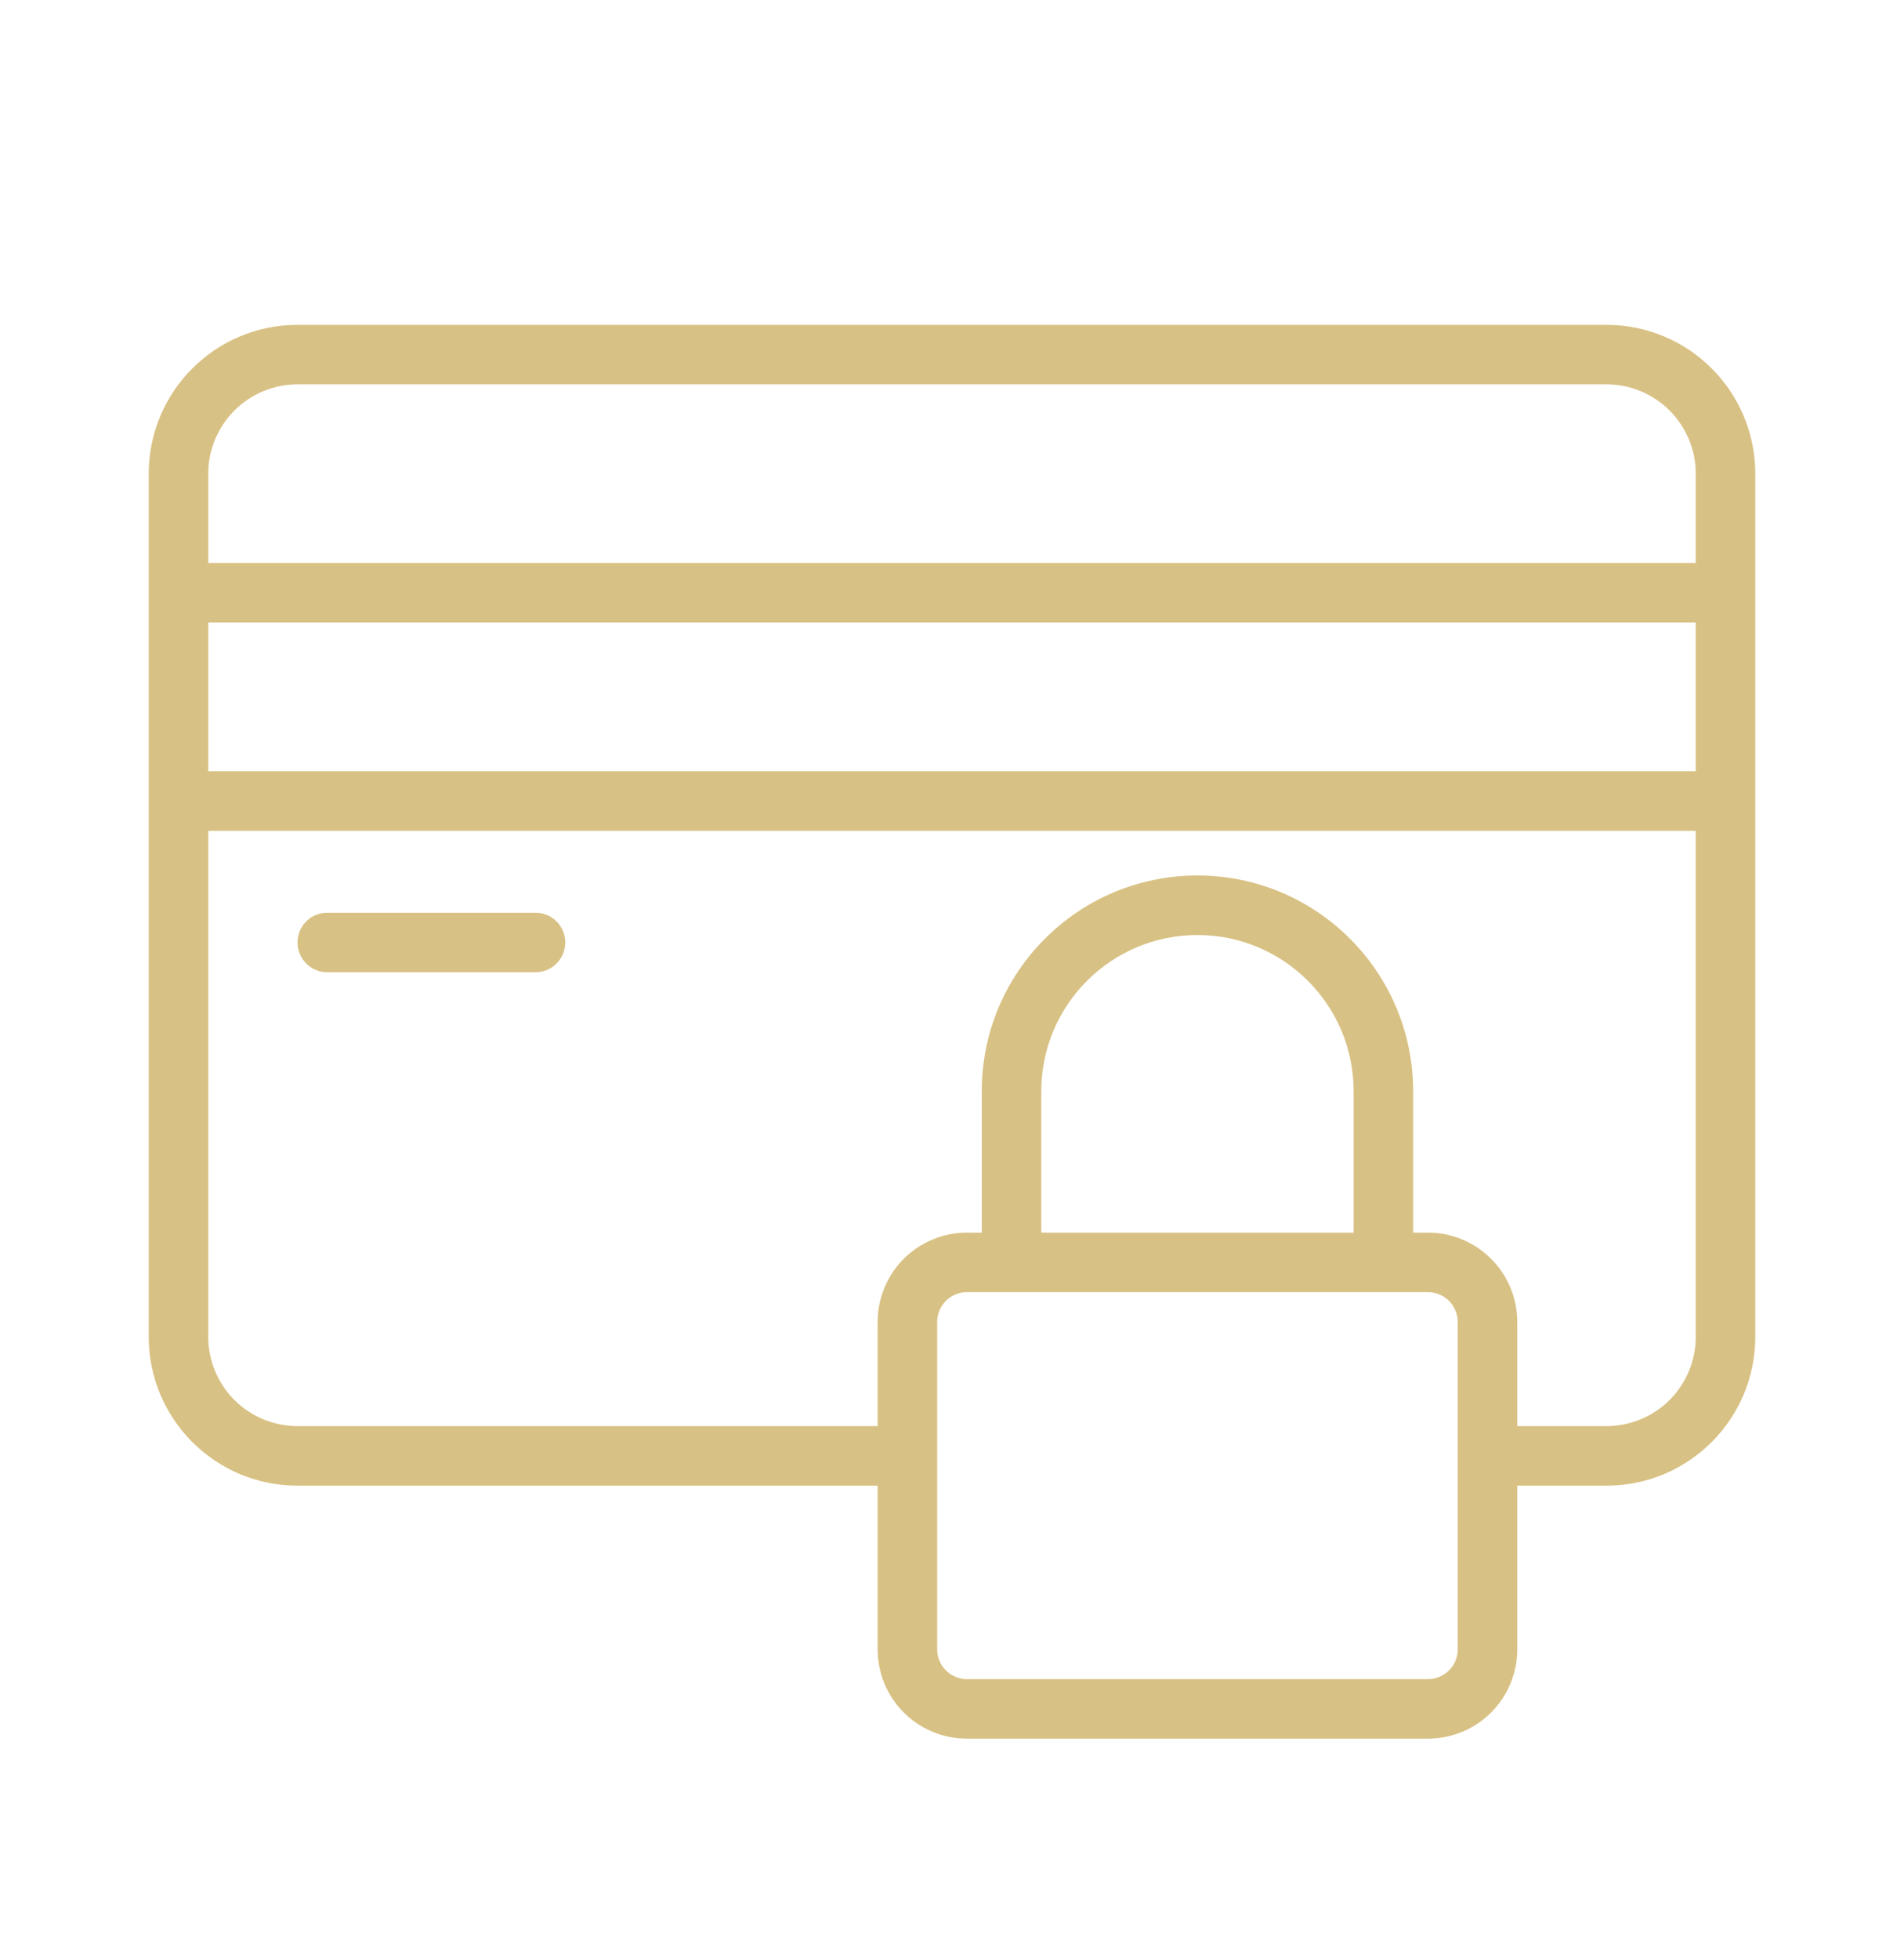 <?xml version="1.0" encoding="UTF-8"?>
<svg xmlns="http://www.w3.org/2000/svg" width="35" height="36" viewBox="0 0 35 36" fill="none">
  <path d="M6.016 17.863C5.871 17.863 5.731 17.806 5.629 17.703C5.526 17.601 5.469 17.461 5.469 17.316C5.469 17.171 5.526 17.032 5.629 16.93C5.731 16.827 5.871 16.77 6.016 16.77H9.844C9.989 16.77 10.128 16.827 10.23 16.93C10.333 17.032 10.391 17.171 10.391 17.316C10.391 17.461 10.333 17.601 10.23 17.703C10.128 17.806 9.989 17.863 9.844 17.863H6.016Z" fill="#D8C184"></path>
  <path fill-rule="evenodd" clip-rule="evenodd" d="M5.469 27.297C3.959 27.297 2.734 26.073 2.734 24.562V8.703C2.734 7.193 3.959 5.969 5.469 5.969H29.531C31.041 5.969 32.266 7.193 32.266 8.703V24.562C32.266 26.073 31.041 27.297 29.531 27.297H27.891V30.305C27.891 30.74 27.718 31.157 27.41 31.465C27.102 31.773 26.685 31.945 26.25 31.945H17.773C17.338 31.945 16.921 31.773 16.613 31.465C16.306 31.157 16.133 30.74 16.133 30.305V27.297H5.469ZM29.531 26.203H27.891V24.289C27.891 23.854 27.718 23.437 27.41 23.129C27.102 22.821 26.685 22.648 26.25 22.648H25.977V20.051C25.977 17.861 24.201 16.086 22.012 16.086C19.822 16.086 18.047 17.861 18.047 20.051V22.648H17.773C17.338 22.648 16.921 22.821 16.613 23.129C16.306 23.437 16.133 23.854 16.133 24.289V26.203H5.469C5.034 26.203 4.616 26.03 4.309 25.723C4.001 25.415 3.828 24.998 3.828 24.562V15.266H31.172V24.562C31.172 24.998 30.999 25.415 30.691 25.723C30.384 26.03 29.966 26.203 29.531 26.203ZM19.141 22.648H24.883V20.051C24.883 18.465 23.597 17.18 22.012 17.18C20.426 17.18 19.141 18.465 19.141 20.051V22.648ZM3.828 14.172H31.172V11.438H3.828V14.172ZM3.828 10.344H31.172V8.703C31.172 8.268 30.999 7.851 30.691 7.543C30.384 7.235 29.966 7.062 29.531 7.062H5.469C5.034 7.062 4.616 7.235 4.309 7.543C4.001 7.851 3.828 8.268 3.828 8.703V10.344ZM26.797 24.289C26.797 24.144 26.739 24.005 26.637 23.902C26.534 23.8 26.395 23.742 26.25 23.742H17.773C17.628 23.742 17.489 23.8 17.387 23.902C17.284 24.005 17.227 24.144 17.227 24.289V30.305C17.227 30.45 17.284 30.589 17.387 30.691C17.489 30.794 17.628 30.852 17.773 30.852H26.25C26.395 30.852 26.534 30.794 26.637 30.691C26.739 30.589 26.797 30.45 26.797 30.305V24.289Z" fill="#D8C184"></path>
</svg>
